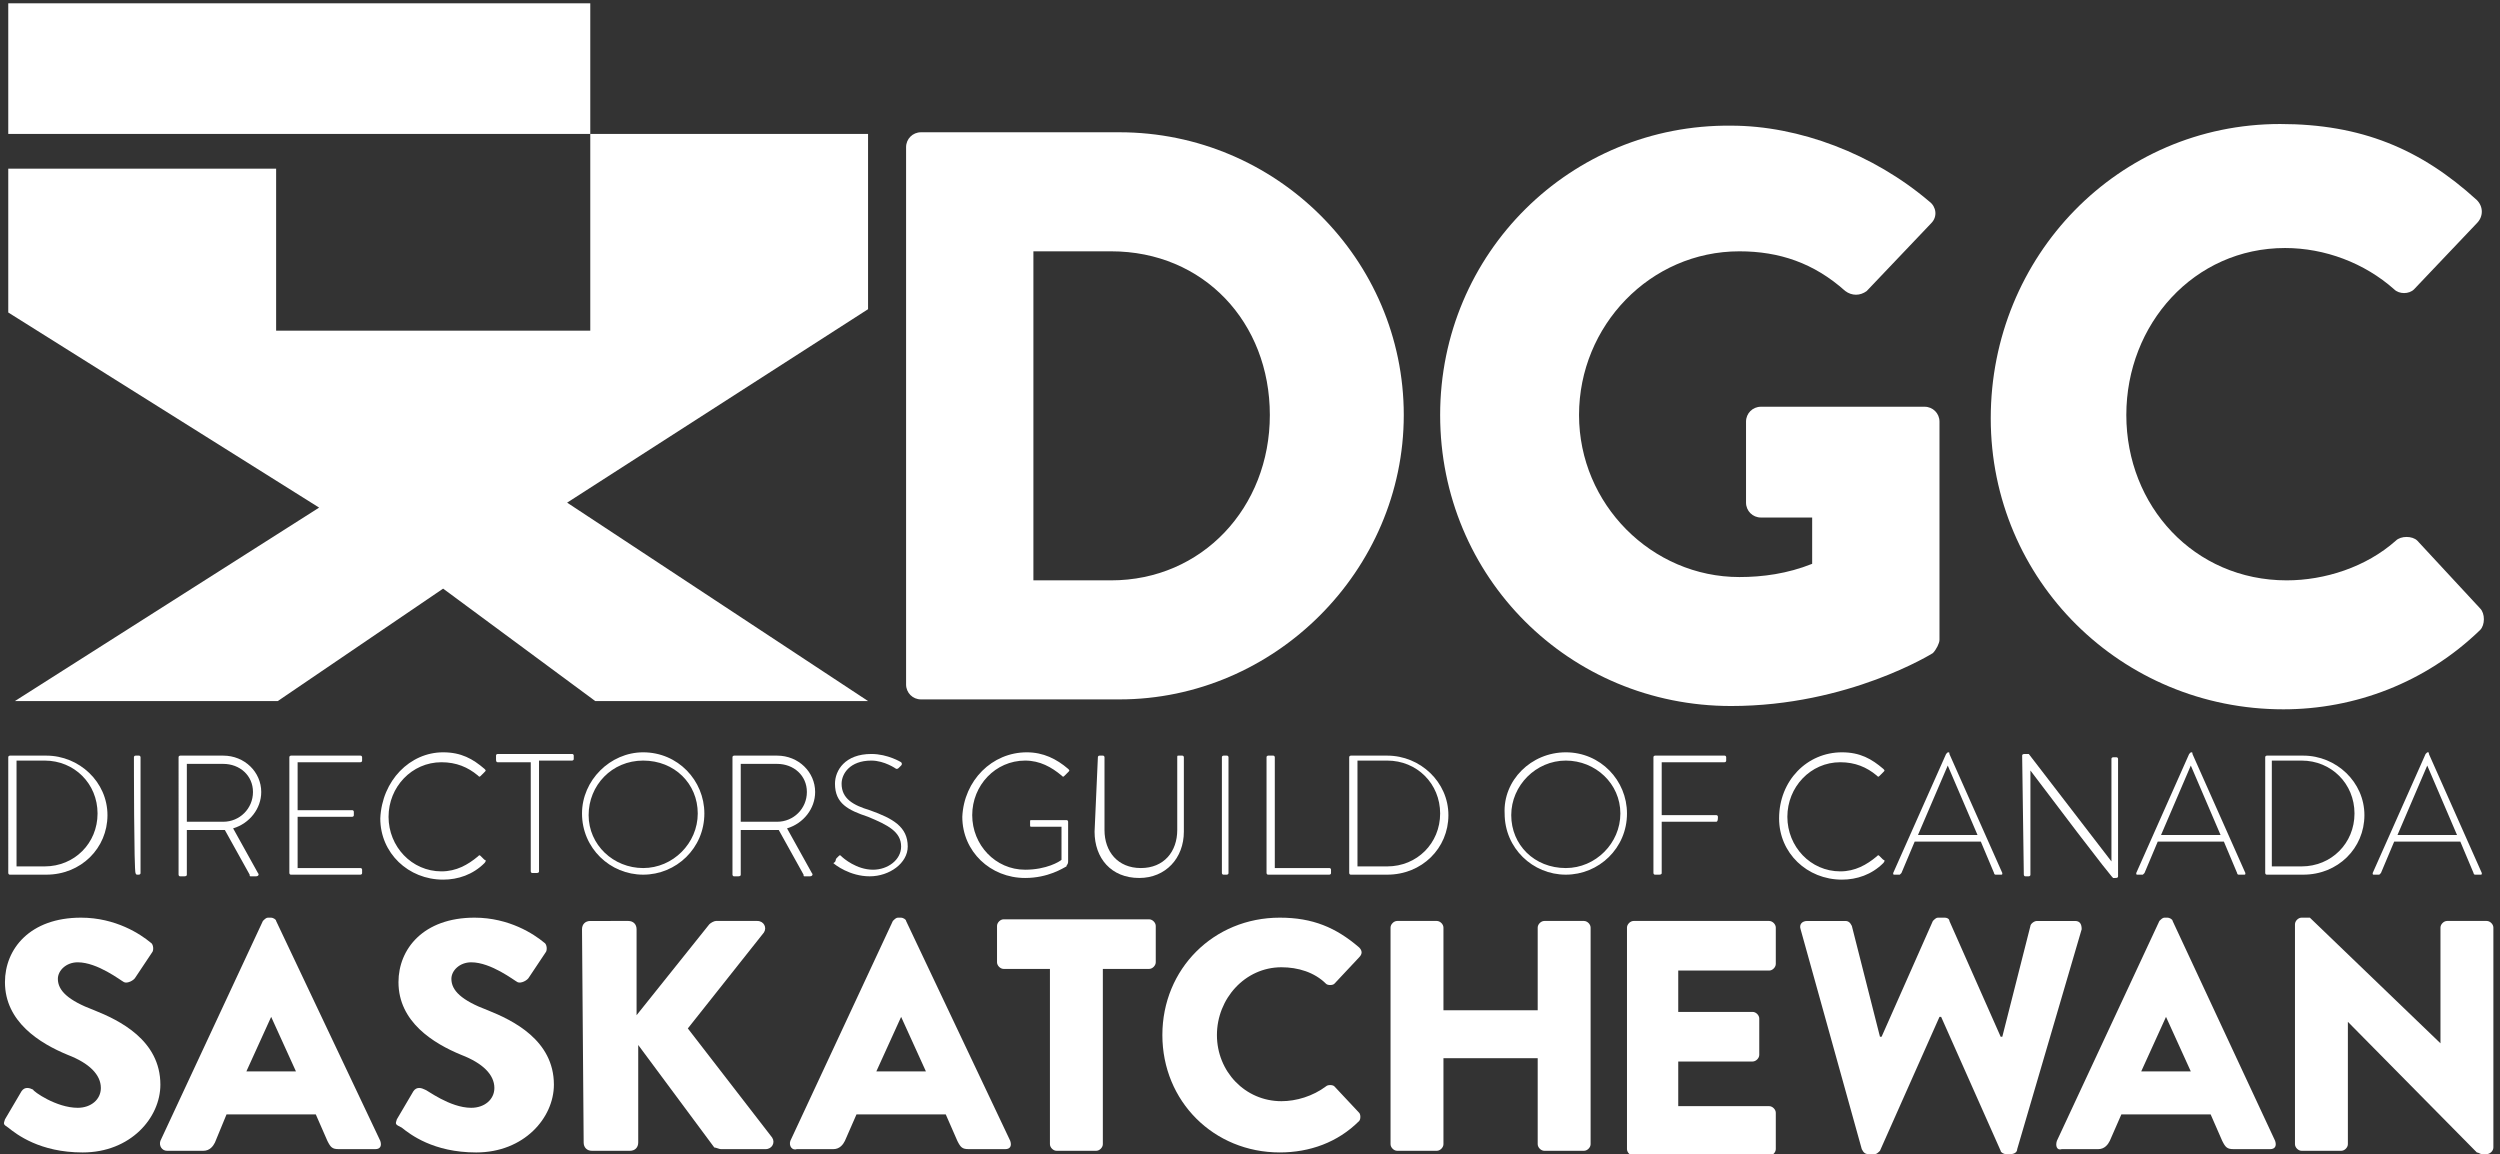 <?xml version="1.0" encoding="utf-8"?>
<!-- Generator: Adobe Illustrator 27.8.0, SVG Export Plug-In . SVG Version: 6.00 Build 0)  -->
<svg version="1.1" id="Layer_1" xmlns="http://www.w3.org/2000/svg" xmlns:xlink="http://www.w3.org/1999/xlink" x="0px" y="0px"
	 viewBox="0 0 151.2 69.8" style="enable-background:new 0 0 151.2 69.8;" xml:space="preserve">
<rect x="0" y="0" width="151.2" height="69.8" fill="#333333" stroke="none"/>
<style type="text/css">
	.st0{fill:#FFFFFF;}
	.st1{fill-rule:evenodd;clip-rule:evenodd;fill:#FFFFFF;}
</style>
<g id="Layer_1-2">
	<g>
		<g>
			<path class="st0" d="M54.8,8.9c0-0.5,0.4-0.9,0.9-0.9h12c9.5,0,17.2,7.7,17.2,17.1s-7.8,17.2-17.2,17.2h-12
				c-0.5,0-0.9-0.4-0.9-0.9L54.8,8.9L54.8,8.9z M67.2,35.1c5.5,0,9.6-4.4,9.6-10s-4-9.9-9.6-9.9h-4.7v19.9H67.2z"/>
			<path class="st0" d="M104.7,7.6c4.1,0,8.6,1.7,12,4.6c0.4,0.3,0.5,0.9,0.1,1.3l-3.9,4.1c-0.4,0.3-0.9,0.3-1.3,0
				c-1.9-1.7-4-2.4-6.4-2.4c-5.4,0-9.7,4.5-9.7,9.9s4.4,9.8,9.7,9.8c1.4,0,2.9-0.2,4.4-0.8v-2.8h-3.1c-0.5,0-0.9-0.4-0.9-0.9v-4.9
				c0-0.5,0.4-0.9,0.9-0.9h9.9c0.5,0,0.9,0.4,0.9,0.9l0,13.2c0,0.2-0.2,0.6-0.4,0.8c0,0-5.1,3.2-12.2,3.2c-9.8,0-17.6-7.8-17.6-17.6
				S95,7.5,104.7,7.6L104.7,7.6z"/>
			<path class="st0" d="M137.9,7.5c4.9,0,8.5,1.5,11.9,4.6c0.4,0.4,0.4,1,0,1.4l-3.8,4c-0.3,0.3-0.9,0.3-1.2,0
				c-1.8-1.6-4.2-2.5-6.6-2.5c-5.5,0-9.6,4.6-9.6,10.1s4.1,10,9.7,10c2.3,0,4.8-0.8,6.6-2.4c0.3-0.3,1-0.3,1.3,0l3.8,4.1
				c0.3,0.3,0.3,1,0,1.3c-3.3,3.2-7.6,4.8-11.9,4.8c-9.8,0-17.7-7.8-17.7-17.6S128.1,7.5,137.9,7.5L137.9,7.5z"/>
		</g>
		<g>
			<path class="st0" d="M0.3,67.7L1.3,66c0.2-0.3,0.5-0.2,0.7-0.1C2,66,3.4,67,4.7,67c0.8,0,1.4-0.5,1.4-1.2c0-0.8-0.7-1.5-2-2
				c-1.7-0.7-3.8-2-3.8-4.4c0-2,1.5-3.9,4.6-3.9c2.1,0,3.6,1,4.2,1.5c0.2,0.1,0.2,0.5,0.1,0.6l-1,1.5c-0.1,0.2-0.5,0.4-0.7,0.3
				c-0.2-0.1-1.6-1.2-2.8-1.2c-0.7,0-1.2,0.5-1.2,1c0,0.7,0.6,1.3,2.2,1.9c1.5,0.6,4,1.8,4,4.5c0,2-1.8,4.1-4.7,4.1
				c-2.6,0-4-1.1-4.5-1.5C0.2,68,0.2,68,0.3,67.7L0.3,67.7z"/>
			<path class="st0" d="M9.7,69l6.2-13.3c0.1-0.1,0.2-0.2,0.3-0.2h0.2c0.1,0,0.3,0.1,0.3,0.2L23,69c0.1,0.3,0,0.5-0.3,0.5h-2.2
				c-0.4,0-0.5-0.1-0.7-0.5l-0.7-1.6h-5.4L13,69.1c-0.1,0.2-0.3,0.5-0.7,0.5h-2.2C9.8,69.6,9.6,69.3,9.7,69L9.7,69z M17.9,64.8
				l-1.5-3.3h0l-1.5,3.3H17.9z"/>
			<path class="st0" d="M24,67.7L25,66c0.2-0.3,0.5-0.2,0.7-0.1c0.1,0,1.5,1.1,2.8,1.1c0.8,0,1.4-0.5,1.4-1.2c0-0.8-0.7-1.5-2-2
				c-1.7-0.7-3.8-2-3.8-4.4c0-2,1.5-3.9,4.6-3.9c2.1,0,3.6,1,4.2,1.5c0.2,0.1,0.2,0.5,0.1,0.6l-1,1.5c-0.1,0.2-0.5,0.4-0.7,0.3
				c-0.2-0.1-1.6-1.2-2.8-1.2c-0.7,0-1.2,0.5-1.2,1c0,0.7,0.6,1.3,2.2,1.9c1.5,0.6,4,1.8,4,4.5c0,2-1.8,4.1-4.7,4.1
				c-2.6,0-4-1.1-4.5-1.5C23.9,68,23.9,68,24,67.7L24,67.7z"/>
			<path class="st0" d="M35.2,56.2c0-0.3,0.2-0.5,0.5-0.5H38c0.3,0,0.5,0.2,0.5,0.5v5.2l4.4-5.5c0.1-0.1,0.3-0.2,0.4-0.2h2.5
				c0.4,0,0.6,0.4,0.4,0.7l-4.6,5.8l5.1,6.6c0.2,0.3,0,0.7-0.4,0.7h-2.7c-0.1,0-0.3-0.1-0.4-0.1l-4.6-6.2v5.9c0,0.3-0.2,0.5-0.5,0.5
				h-2.3c-0.3,0-0.5-0.2-0.5-0.5L35.2,56.2L35.2,56.2z"/>
			<path class="st0" d="M47.8,69L54,55.7c0.1-0.1,0.2-0.2,0.3-0.2h0.2c0.1,0,0.3,0.1,0.3,0.2L61.1,69c0.1,0.3,0,0.5-0.3,0.5h-2.2
				c-0.4,0-0.5-0.1-0.7-0.5l-0.7-1.6h-5.4l-0.7,1.6c-0.1,0.2-0.3,0.5-0.7,0.5h-2.2C47.9,69.6,47.7,69.3,47.8,69L47.8,69z M56,64.8
				l-1.5-3.3h0l-1.5,3.3C52.9,64.8,56,64.8,56,64.8z"/>
			<path class="st0" d="M63.5,58.6h-2.8c-0.2,0-0.4-0.2-0.4-0.4v-2.2c0-0.2,0.2-0.4,0.4-0.4h8.8c0.2,0,0.4,0.2,0.4,0.4v2.2
				c0,0.2-0.2,0.4-0.4,0.4h-2.8v10.6c0,0.2-0.2,0.4-0.4,0.4h-2.4c-0.2,0-0.4-0.2-0.4-0.4L63.5,58.6L63.5,58.6z"/>
			<path class="st0" d="M77.4,55.5c2,0,3.4,0.6,4.8,1.8c0.2,0.2,0.2,0.4,0,0.6l-1.5,1.6c-0.1,0.1-0.4,0.1-0.5,0
				c-0.7-0.7-1.7-1-2.7-1c-2.2,0-3.9,1.9-3.9,4.1c0,2.2,1.7,4,3.9,4c0.9,0,1.9-0.3,2.7-0.9c0.1-0.1,0.4-0.1,0.5,0l1.5,1.6
				c0.1,0.1,0.1,0.4,0,0.5c-1.3,1.3-3,1.9-4.8,1.9c-4,0-7.1-3.1-7.1-7.1S73.4,55.5,77.4,55.5L77.4,55.5z"/>
			<path class="st0" d="M84.1,56.1c0-0.2,0.2-0.4,0.4-0.4h2.4c0.2,0,0.4,0.2,0.4,0.4v5h5.7v-5c0-0.2,0.2-0.4,0.4-0.4h2.4
				c0.2,0,0.4,0.2,0.4,0.4v13.1c0,0.2-0.2,0.4-0.4,0.4h-2.4c-0.2,0-0.4-0.2-0.4-0.4V64h-5.7v5.2c0,0.2-0.2,0.4-0.4,0.4h-2.4
				c-0.2,0-0.4-0.2-0.4-0.4C84.1,69.2,84.1,56.1,84.1,56.1z"/>
			<path class="st0" d="M98.4,56.1c0-0.2,0.2-0.4,0.4-0.4h8.2c0.2,0,0.4,0.2,0.4,0.4v2.2c0,0.2-0.2,0.4-0.4,0.4h-5.5v2.5h4.5
				c0.2,0,0.4,0.2,0.4,0.4v2.2c0,0.2-0.2,0.4-0.4,0.4h-4.5v2.7h5.5c0.2,0,0.4,0.2,0.4,0.4v2.2c0,0.2-0.2,0.4-0.4,0.4h-8.2
				c-0.2,0-0.4-0.2-0.4-0.4V56.1L98.4,56.1z"/>
			<path class="st0" d="M108.9,56.2c-0.1-0.3,0.1-0.5,0.4-0.5h2.3c0.2,0,0.3,0.1,0.4,0.3l1.7,6.7h0.1l3.1-7c0.1-0.1,0.2-0.2,0.3-0.2
				h0.4c0.2,0,0.3,0.1,0.3,0.2l3.1,7h0.1l1.7-6.7c0-0.1,0.2-0.3,0.4-0.3h2.3c0.3,0,0.4,0.2,0.4,0.5L122,69.5c0,0.2-0.2,0.3-0.4,0.3
				h-0.3c-0.1,0-0.3-0.1-0.3-0.2l-3.6-8.1h-0.1l-3.6,8.1c-0.1,0.1-0.2,0.2-0.3,0.2H113c-0.2,0-0.3-0.1-0.4-0.3L108.9,56.2
				L108.9,56.2z"/>
			<path class="st0" d="M124.4,69l6.2-13.3c0.1-0.1,0.2-0.2,0.3-0.2h0.2c0.1,0,0.3,0.1,0.3,0.2l6.2,13.3c0.1,0.3,0,0.5-0.3,0.5h-2.2
				c-0.4,0-0.5-0.1-0.7-0.5l-0.7-1.6h-5.4l-0.7,1.6c-0.1,0.2-0.3,0.5-0.7,0.5h-2.2C124.4,69.6,124.3,69.3,124.4,69L124.4,69z
				 M132.5,64.8l-1.5-3.3h0l-1.5,3.3H132.5L132.5,64.8z"/>
			<path class="st0" d="M138.8,55.9c0-0.2,0.2-0.4,0.4-0.4h0.5l7.9,7.6h0v-7c0-0.2,0.2-0.4,0.4-0.4h2.4c0.2,0,0.4,0.2,0.4,0.4v13.3
				c0,0.2-0.2,0.4-0.4,0.4h-0.3c-0.1,0-0.2-0.1-0.3-0.1l-7.8-7.9h0v7.4c0,0.2-0.2,0.4-0.4,0.4h-2.4c-0.2,0-0.4-0.2-0.4-0.4
				L138.8,55.9L138.8,55.9z"/>
		</g>
		<g>
			<path class="st0" d="M0.5,45.8c0-0.1,0.1-0.1,0.1-0.1h2.2c2,0,3.7,1.6,3.7,3.6c0,2-1.6,3.6-3.7,3.6H0.6c-0.1,0-0.1-0.1-0.1-0.1
				L0.5,45.8L0.5,45.8z M2.7,52.4c1.8,0,3.2-1.4,3.2-3.2c0-1.8-1.4-3.2-3.2-3.2H1v6.4C1,52.4,2.7,52.4,2.7,52.4z"/>
			<path class="st0" d="M8.1,45.8c0-0.1,0.1-0.1,0.1-0.1h0.2c0.1,0,0.1,0.1,0.1,0.1v7c0,0.1-0.1,0.1-0.1,0.1H8.3
				c-0.1,0-0.1-0.1-0.1-0.1C8.1,52.8,8.1,45.8,8.1,45.8z"/>
			<path class="st0" d="M10.8,45.8c0-0.1,0.1-0.1,0.1-0.1h2.6c1.3,0,2.3,1,2.3,2.2c0,1-0.7,1.9-1.7,2.2l1.5,2.7
				c0.1,0.1,0,0.2-0.1,0.2h-0.3c-0.1,0-0.1,0-0.1-0.1l-1.5-2.7c-0.1,0-0.3,0-0.4,0h-1.9v2.7c0,0.1-0.1,0.1-0.2,0.1h-0.2
				c-0.1,0-0.1-0.1-0.1-0.1L10.8,45.8L10.8,45.8z M13.5,49.7c1,0,1.8-0.8,1.8-1.8c0-1-0.8-1.7-1.8-1.7h-2.2v3.5L13.5,49.7L13.5,49.7
				z"/>
			<path class="st0" d="M17.5,45.8c0-0.1,0.1-0.1,0.1-0.1h4.2c0.1,0,0.1,0.1,0.1,0.1v0.2c0,0.1-0.1,0.1-0.1,0.1H18v2.9h3.3
				c0.1,0,0.1,0.1,0.1,0.1v0.2c0,0.1-0.1,0.1-0.1,0.1H18v3.1h3.8c0.1,0,0.1,0.1,0.1,0.1v0.2c0,0.1-0.1,0.1-0.1,0.1h-4.2
				c-0.1,0-0.1-0.1-0.1-0.1V45.8L17.5,45.8z"/>
			<path class="st0" d="M26.8,45.5c1.1,0,1.8,0.4,2.5,1c0.1,0.1,0.1,0.1,0,0.2l-0.2,0.2c-0.1,0.1-0.1,0.1-0.2,0
				c-0.6-0.5-1.3-0.8-2.2-0.8c-1.8,0-3.2,1.5-3.2,3.3c0,1.8,1.4,3.3,3.2,3.3c0.9,0,1.6-0.4,2.2-0.9c0.1-0.1,0.1-0.1,0.2,0l0.2,0.2
				c0.1,0,0.1,0.1,0,0.2c-0.7,0.7-1.6,1-2.5,1c-2.1,0-3.8-1.6-3.8-3.7C23.1,47.2,24.8,45.5,26.8,45.5L26.8,45.5z"/>
			<path class="st0" d="M32.1,46.1h-2C30,46.1,30,46,30,45.9v-0.2c0-0.1,0.1-0.1,0.1-0.1h4.5c0.1,0,0.1,0.1,0.1,0.1v0.2
				c0,0.1-0.1,0.1-0.1,0.1h-2v6.7c0,0.1-0.1,0.1-0.2,0.1h-0.2c-0.1,0-0.1-0.1-0.1-0.1C32.1,52.8,32.1,46.1,32.1,46.1z"/>
			<path class="st0" d="M38.9,45.5c2.1,0,3.7,1.7,3.7,3.7c0,2.1-1.7,3.7-3.7,3.7s-3.7-1.6-3.7-3.7C35.2,47.2,36.9,45.5,38.9,45.5z
				 M38.9,52.5c1.8,0,3.3-1.5,3.3-3.3S40.8,46,38.9,46s-3.3,1.5-3.3,3.3S37.1,52.5,38.9,52.5z"/>
			<path class="st0" d="M44.3,45.8c0-0.1,0.1-0.1,0.1-0.1H47c1.3,0,2.3,1,2.3,2.2c0,1-0.7,1.9-1.7,2.2l1.5,2.7
				c0.1,0.1,0,0.2-0.1,0.2h-0.3c-0.1,0-0.1,0-0.1-0.1l-1.5-2.7c-0.1,0-0.3,0-0.4,0h-1.9v2.7c0,0.1-0.1,0.1-0.2,0.1h-0.2
				c-0.1,0-0.1-0.1-0.1-0.1L44.3,45.8L44.3,45.8z M47,49.7c1,0,1.8-0.8,1.8-1.8c0-1-0.8-1.7-1.8-1.7h-2.2v3.5L47,49.7L47,49.7z"/>
			<path class="st0" d="M50.6,51.9l0.1-0.1c0.1-0.1,0.1-0.1,0.2,0c0.1,0.1,0.9,0.8,1.9,0.8c0.9,0,1.7-0.6,1.7-1.4
				c0-0.9-0.8-1.3-2-1.8c-1.2-0.4-2-0.8-2-2c0-0.8,0.6-1.8,2.2-1.8c1,0,1.8,0.5,1.8,0.5c0,0,0.1,0.1,0,0.2c0,0-0.1,0.1-0.1,0.1
				c-0.1,0.1-0.1,0.1-0.2,0.1c0,0-0.7-0.5-1.5-0.5c-1.3,0-1.8,0.8-1.8,1.4c0,0.9,0.7,1.3,1.7,1.6c1.4,0.5,2.3,1,2.3,2.2
				c0,1-1.1,1.8-2.3,1.8c-1.2,0-2.1-0.7-2.2-0.8C50.6,52.1,50.5,52,50.6,51.9L50.6,51.9z"/>
			<path class="st0" d="M62.1,45.5c1,0,1.8,0.4,2.5,1c0.1,0.1,0.1,0.1,0,0.2c-0.1,0.1-0.1,0.1-0.2,0.2c-0.1,0.1-0.1,0.1-0.2,0
				c-0.6-0.5-1.3-0.9-2.2-0.9c-1.8,0-3.2,1.5-3.2,3.3c0,1.8,1.4,3.3,3.2,3.3c1.3,0,2.1-0.5,2.2-0.6V50h-1.8c-0.1,0-0.1,0-0.1-0.1
				v-0.2c0-0.1,0-0.1,0.1-0.1h2.1c0.1,0,0.1,0.1,0.1,0.1v2.4c0,0.2-0.1,0.2-0.1,0.3c-0.2,0.1-1.1,0.7-2.5,0.7
				c-2.1,0-3.8-1.6-3.8-3.7C58.3,47.2,60,45.5,62.1,45.5L62.1,45.5z"/>
			<path class="st0" d="M66.4,45.8c0-0.1,0.1-0.1,0.1-0.1h0.2c0.1,0,0.1,0.1,0.1,0.1v4.4c0,1.3,0.8,2.3,2.2,2.3c1.4,0,2.2-1,2.2-2.3
				v-4.4c0-0.1,0-0.1,0.1-0.1h0.2c0.1,0,0.1,0.1,0.1,0.1v4.5c0,1.6-1.1,2.8-2.7,2.8c-1.7,0-2.7-1.2-2.7-2.8L66.4,45.8L66.4,45.8z"/>
			<path class="st0" d="M73.9,45.8c0-0.1,0.1-0.1,0.1-0.1h0.2c0.1,0,0.1,0.1,0.1,0.1v7c0,0.1-0.1,0.1-0.1,0.1h-0.2
				c-0.1,0-0.1-0.1-0.1-0.1V45.8z"/>
			<path class="st0" d="M76.6,45.8c0-0.1,0.1-0.1,0.1-0.1H77c0.1,0,0.1,0.1,0.1,0.1v6.7h3.3c0.1,0,0.1,0.1,0.1,0.1v0.2
				c0,0.1-0.1,0.1-0.1,0.1h-3.7c-0.1,0-0.1-0.1-0.1-0.1L76.6,45.8L76.6,45.8z"/>
			<path class="st0" d="M81.6,45.8c0-0.1,0.1-0.1,0.1-0.1h2.2c2,0,3.7,1.6,3.7,3.6c0,2-1.6,3.6-3.7,3.6h-2.2c-0.1,0-0.1-0.1-0.1-0.1
				V45.8L81.6,45.8z M83.9,52.4c1.8,0,3.2-1.4,3.2-3.2c0-1.8-1.4-3.2-3.2-3.2h-1.8v6.4C82.1,52.4,83.9,52.4,83.9,52.4z"/>
			<path class="st0" d="M94.7,45.5c2.1,0,3.7,1.7,3.7,3.7c0,2.1-1.7,3.7-3.7,3.7s-3.7-1.6-3.7-3.7C90.9,47.2,92.6,45.5,94.7,45.5z
				 M94.7,52.5c1.8,0,3.3-1.5,3.3-3.3S96.5,46,94.7,46s-3.3,1.5-3.3,3.3S92.8,52.5,94.7,52.5z"/>
			<path class="st0" d="M100,45.8c0-0.1,0.1-0.1,0.1-0.1h4.2c0.1,0,0.1,0.1,0.1,0.1v0.2c0,0.1-0.1,0.1-0.1,0.1h-3.8v3.2h3.3
				c0.1,0,0.1,0.1,0.1,0.1c0,0.1,0,0.3-0.1,0.3h-3.3l0,3.1c0,0.1-0.1,0.1-0.2,0.1h-0.2c-0.1,0-0.1-0.1-0.1-0.1L100,45.8L100,45.8z"
				/>
			<path class="st0" d="M111.4,45.5c1.1,0,1.8,0.4,2.5,1c0.1,0.1,0.1,0.1,0,0.2l-0.2,0.2c-0.1,0.1-0.1,0.1-0.2,0
				c-0.6-0.5-1.3-0.8-2.2-0.8c-1.8,0-3.2,1.5-3.2,3.3c0,1.8,1.4,3.3,3.2,3.3c0.9,0,1.6-0.4,2.2-0.9c0.1-0.1,0.1-0.1,0.2,0l0.2,0.2
				c0.1,0,0.1,0.1,0,0.2c-0.7,0.7-1.6,1-2.5,1c-2.1,0-3.8-1.6-3.8-3.7C107.6,47.2,109.3,45.5,111.4,45.5L111.4,45.5z"/>
			<path class="st0" d="M114.5,52.8l3.2-7.2c0,0,0.1-0.1,0.1-0.1h0c0.1,0,0.1,0,0.1,0.1l3.2,7.2c0,0.1,0,0.1-0.1,0.1h-0.3
				c-0.1,0-0.1-0.1-0.1-0.1l-0.8-1.9h-4l-0.8,1.9c0,0-0.1,0.1-0.1,0.1h-0.3C114.5,52.9,114.5,52.9,114.5,52.8L114.5,52.8z
				 M119.6,50.5l-1.8-4.2h0l-1.8,4.2H119.6L119.6,50.5z"/>
			<path class="st0" d="M122.3,45.7c0-0.1,0.1-0.1,0.2-0.1h0.2l5,6.5h0v-6.2c0-0.1,0.1-0.1,0.1-0.1h0.2c0.1,0,0.1,0.1,0.1,0.1v7.1
				c0,0.1-0.1,0.1-0.2,0.1h-0.1c0,0-0.1,0-5-6.5h0v6.3c0,0.1-0.1,0.1-0.1,0.1h-0.2c-0.1,0-0.1-0.1-0.1-0.1L122.3,45.7L122.3,45.7z"
				/>
			<path class="st0" d="M129.2,52.8l3.2-7.2c0,0,0.1-0.1,0.1-0.1h0c0.1,0,0.1,0,0.1,0.1l3.2,7.2c0,0.1,0,0.1-0.1,0.1h-0.3
				c-0.1,0-0.1-0.1-0.1-0.1l-0.8-1.9h-4l-0.8,1.9c0,0-0.1,0.1-0.1,0.1h-0.3C129.2,52.9,129.2,52.9,129.2,52.8L129.2,52.8z
				 M134.3,50.5l-1.8-4.2h0l-1.8,4.2H134.3L134.3,50.5z"/>
			<path class="st0" d="M137,45.8c0-0.1,0.1-0.1,0.1-0.1h2.2c2,0,3.7,1.6,3.7,3.6c0,2-1.6,3.6-3.7,3.6h-2.2c-0.1,0-0.1-0.1-0.1-0.1
				V45.8L137,45.8z M139.2,52.4c1.8,0,3.2-1.4,3.2-3.2c0-1.8-1.4-3.2-3.2-3.2h-1.8v6.4C137.5,52.4,139.2,52.4,139.2,52.4z"/>
			<path class="st0" d="M143.5,52.8l3.2-7.2c0,0,0.1-0.1,0.1-0.1h0c0.1,0,0.1,0,0.1,0.1l3.2,7.2c0,0.1,0,0.1-0.1,0.1h-0.3
				c-0.1,0-0.1-0.1-0.1-0.1l-0.8-1.9h-4l-0.8,1.9c0,0-0.1,0.1-0.1,0.1h-0.3C143.5,52.9,143.5,52.9,143.5,52.8L143.5,52.8z
				 M148.6,50.5l-1.8-4.2h0l-1.8,4.2H148.6L148.6,50.5z"/>
		</g>
		<polygon class="st1" points="35.7,8.1 35.7,0.2 0.5,0.2 0.5,8.1 35.7,8.1 		"/>
		<polygon class="st1" points="0.5,10.2 16.7,10.2 16.7,20 35.7,20 35.7,8.1 52.5,8.1 52.5,18.7 34.3,30.4 52.5,42.4 36,42.4 
			26.8,35.6 16.8,42.4 0.9,42.4 19.3,30.7 0.5,18.9 0.5,10.2 		"/>
	</g>
</g>
</svg>
